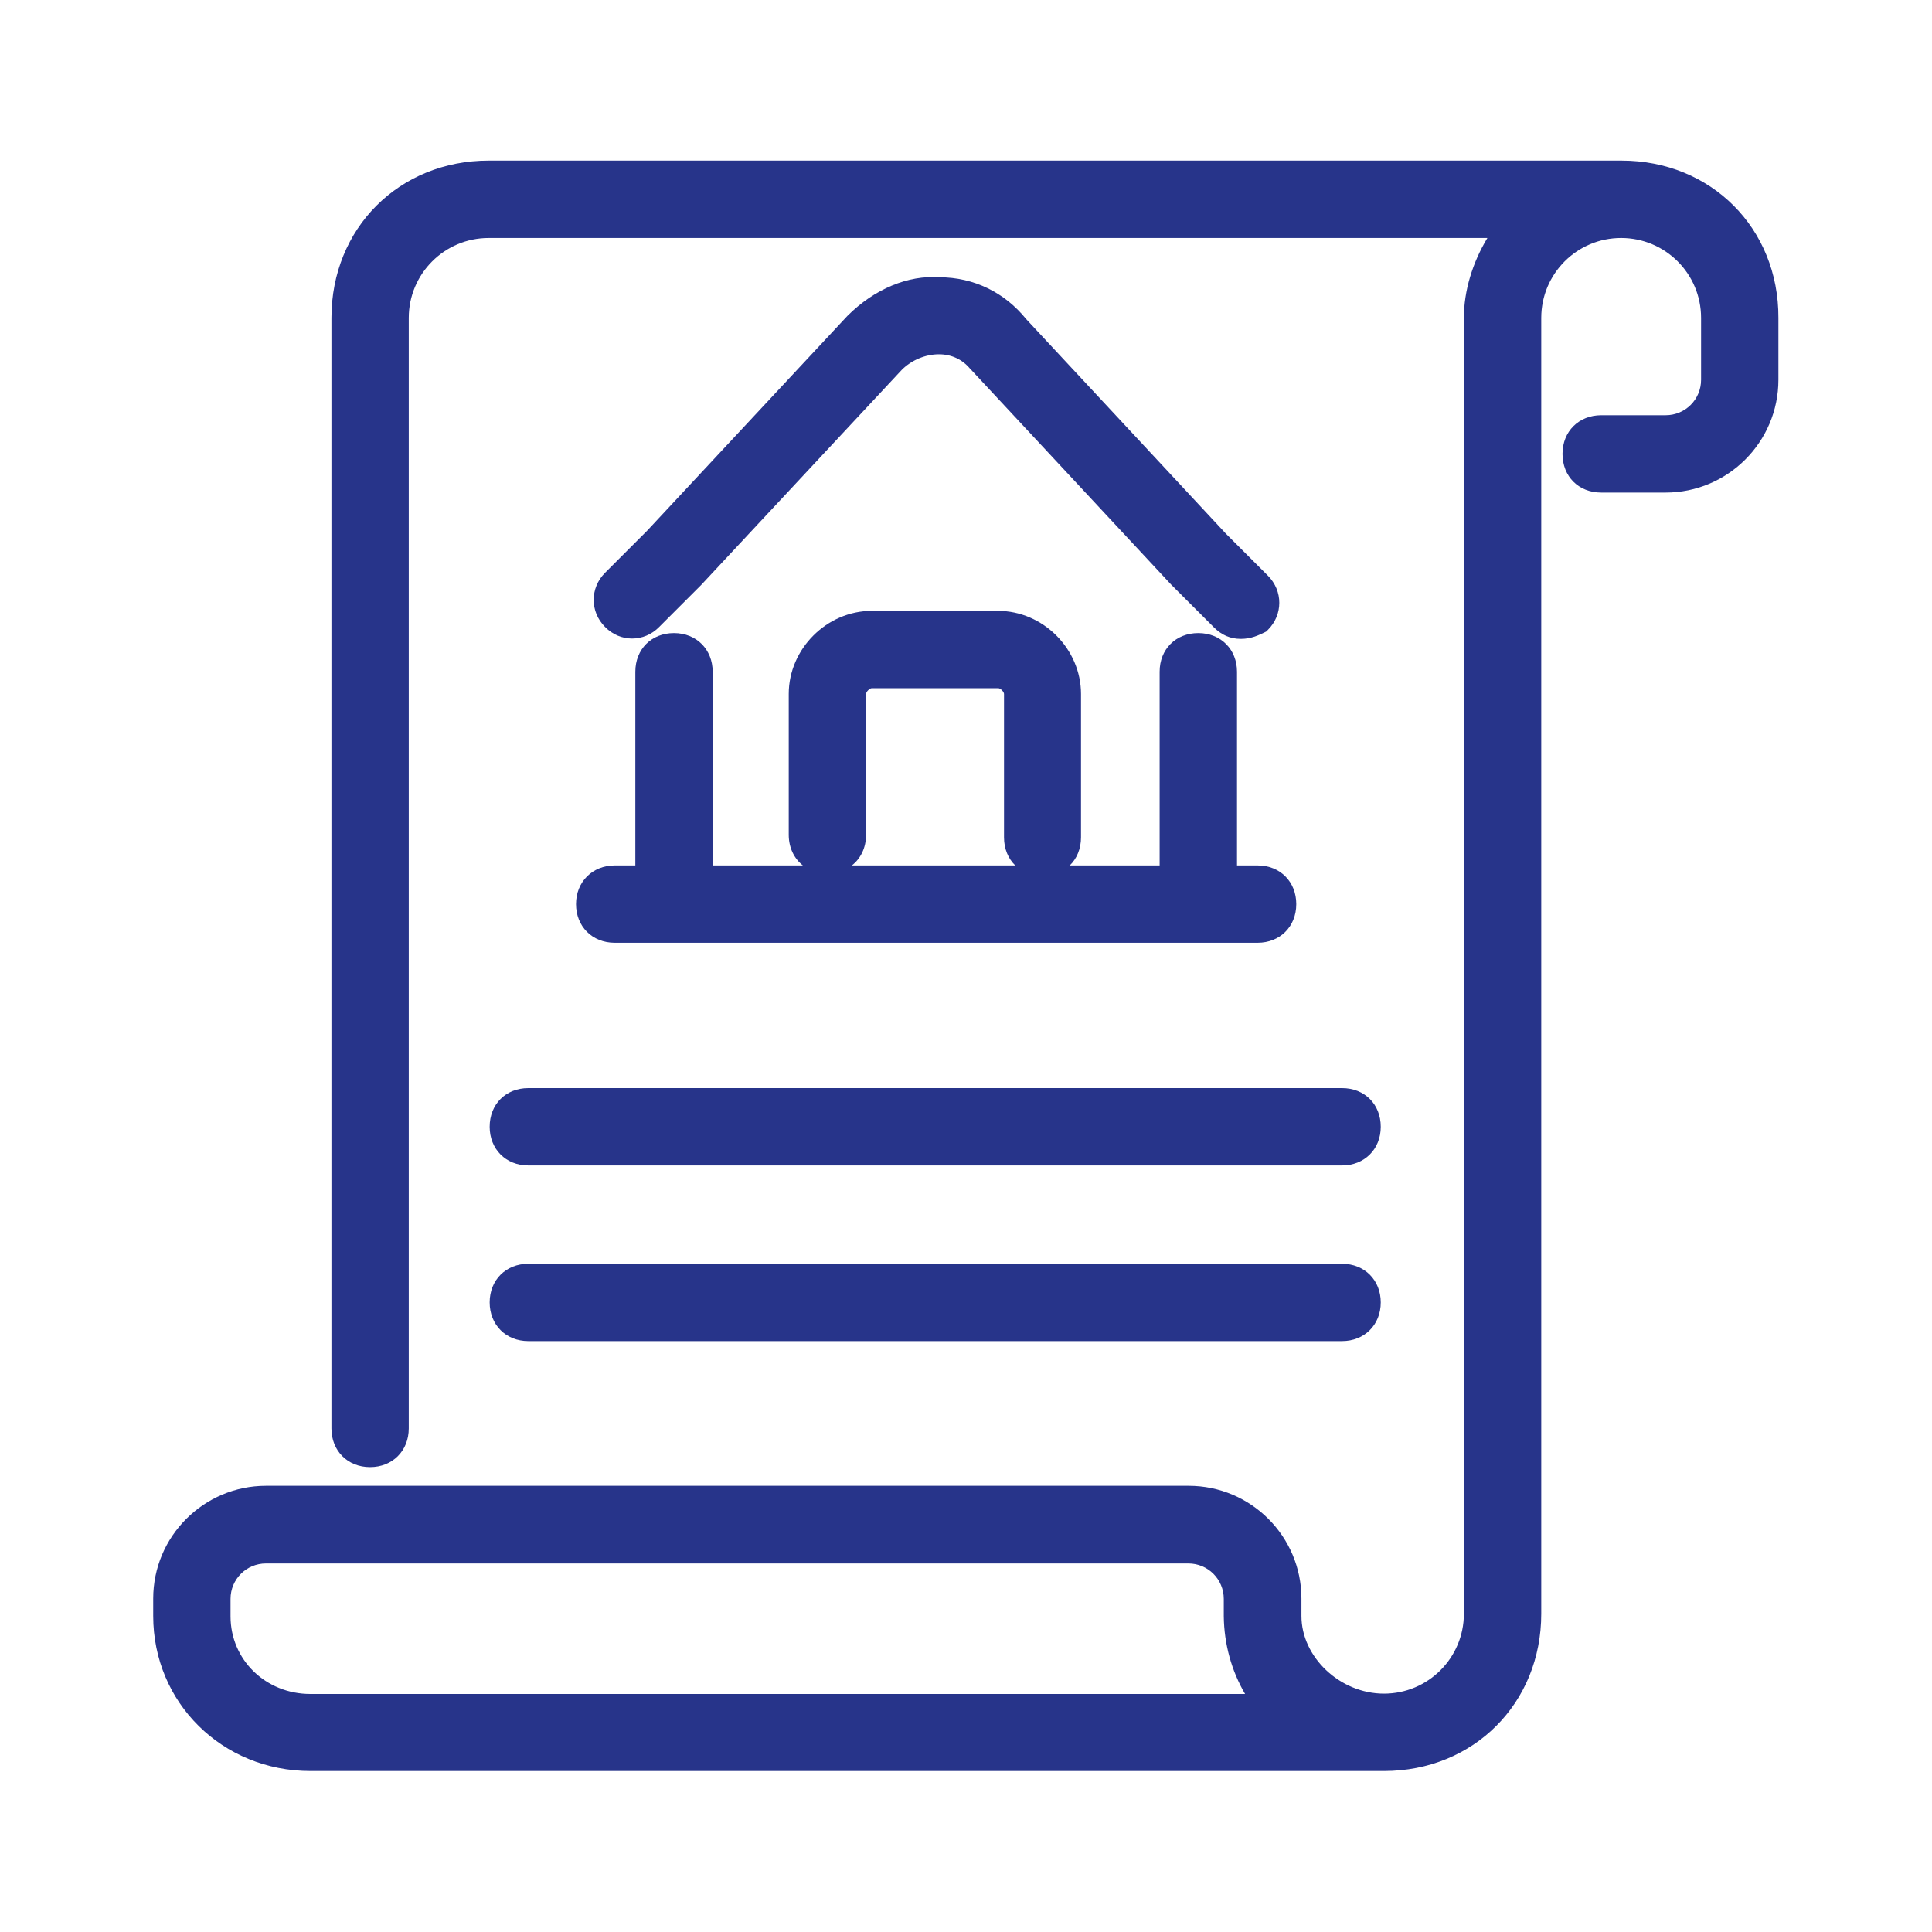 <svg width="40" height="40" viewBox="0 0 40 40" fill="none" xmlns="http://www.w3.org/2000/svg">
<path d="M33.571 3.325H10.118C8.263 3.325 6.862 4.727 6.862 6.582V29.574C6.862 30.035 7.195 30.375 7.662 30.375C8.123 30.375 8.463 30.041 8.463 29.574V6.582C8.463 5.667 9.204 4.927 10.118 4.927H30.795C30.488 5.434 30.308 6.021 30.308 6.582V33.411C30.308 34.325 29.567 35.065 28.653 35.065C27.746 35.065 26.945 34.311 26.945 33.457V33.097C26.945 31.809 25.898 30.762 24.61 30.762H5.507C4.22 30.762 3.172 31.809 3.172 33.097V33.457C3.172 35.252 4.6 36.667 6.428 36.667H28.653C30.508 36.667 31.91 35.266 31.91 33.411V6.582C31.91 5.667 32.65 4.927 33.564 4.927C34.478 4.927 35.219 5.667 35.219 6.582V7.863C35.219 8.27 34.892 8.597 34.485 8.597H33.151C32.69 8.597 32.35 8.93 32.35 9.397C32.35 9.864 32.683 10.198 33.151 10.198H34.485C35.773 10.198 36.82 9.15 36.82 7.863V6.582C36.827 4.727 35.426 3.325 33.571 3.325ZM25.778 35.072H6.428C5.501 35.072 4.773 34.365 4.773 33.464V33.104C4.773 32.697 5.1 32.37 5.507 32.37H24.603C25.01 32.37 25.337 32.697 25.337 33.104V33.464C25.344 34.038 25.497 34.592 25.778 35.072Z" fill="#27348A"/>
<path d="M10.938 27.766H27.786C28.246 27.766 28.587 27.432 28.587 26.965C28.587 26.505 28.253 26.165 27.786 26.165H10.938C10.478 26.165 10.138 26.498 10.138 26.965C10.138 27.426 10.471 27.766 10.938 27.766Z" fill="#27348A"/>
<path d="M10.138 23.329C10.138 23.789 10.471 24.129 10.938 24.129H27.786C28.246 24.129 28.587 23.796 28.587 23.329C28.587 22.862 28.253 22.528 27.786 22.528H10.938C10.471 22.528 10.138 22.862 10.138 23.329Z" fill="#27348A"/>
<path d="M13.648 12.98L14.515 12.113L18.672 7.656C18.872 7.456 19.159 7.335 19.439 7.335C19.699 7.335 19.926 7.442 20.086 7.636L20.093 7.642L24.25 12.106L25.131 12.987C25.291 13.147 25.471 13.227 25.691 13.227C25.911 13.227 26.065 13.147 26.178 13.094L26.218 13.074L26.251 13.04C26.565 12.727 26.565 12.233 26.251 11.919L25.384 11.052L21.247 6.608C20.8 6.054 20.16 5.741 19.452 5.741C18.799 5.694 18.105 5.981 17.544 6.541L13.394 10.992L12.527 11.859C12.213 12.173 12.213 12.667 12.527 12.98C12.84 13.3 13.334 13.3 13.648 12.98Z" fill="#27348A"/>
<path d="M11.926 18.718C11.926 19.179 12.26 19.519 12.727 19.519H26.038C26.498 19.519 26.838 19.186 26.838 18.718C26.838 18.258 26.505 17.918 26.038 17.918H25.611V13.908C25.611 13.447 25.277 13.107 24.81 13.107C24.343 13.107 24.009 13.441 24.009 13.908V17.918H22.148C22.295 17.778 22.381 17.571 22.381 17.337V14.368C22.381 13.434 21.594 12.647 20.66 12.647H18.051C17.117 12.647 16.33 13.434 16.33 14.368V17.284C16.33 17.551 16.443 17.778 16.623 17.918H14.755V13.908C14.755 13.447 14.421 13.107 13.954 13.107C13.487 13.107 13.154 13.441 13.154 13.908V17.918H12.727C12.266 17.918 11.926 18.258 11.926 18.718ZM17.931 17.284V14.368C17.931 14.322 18.005 14.248 18.051 14.248H20.667C20.713 14.248 20.787 14.322 20.787 14.368V17.337C20.787 17.571 20.873 17.778 21.02 17.918H17.637C17.818 17.778 17.931 17.551 17.931 17.284Z" fill="#27348A"/>
</svg>
